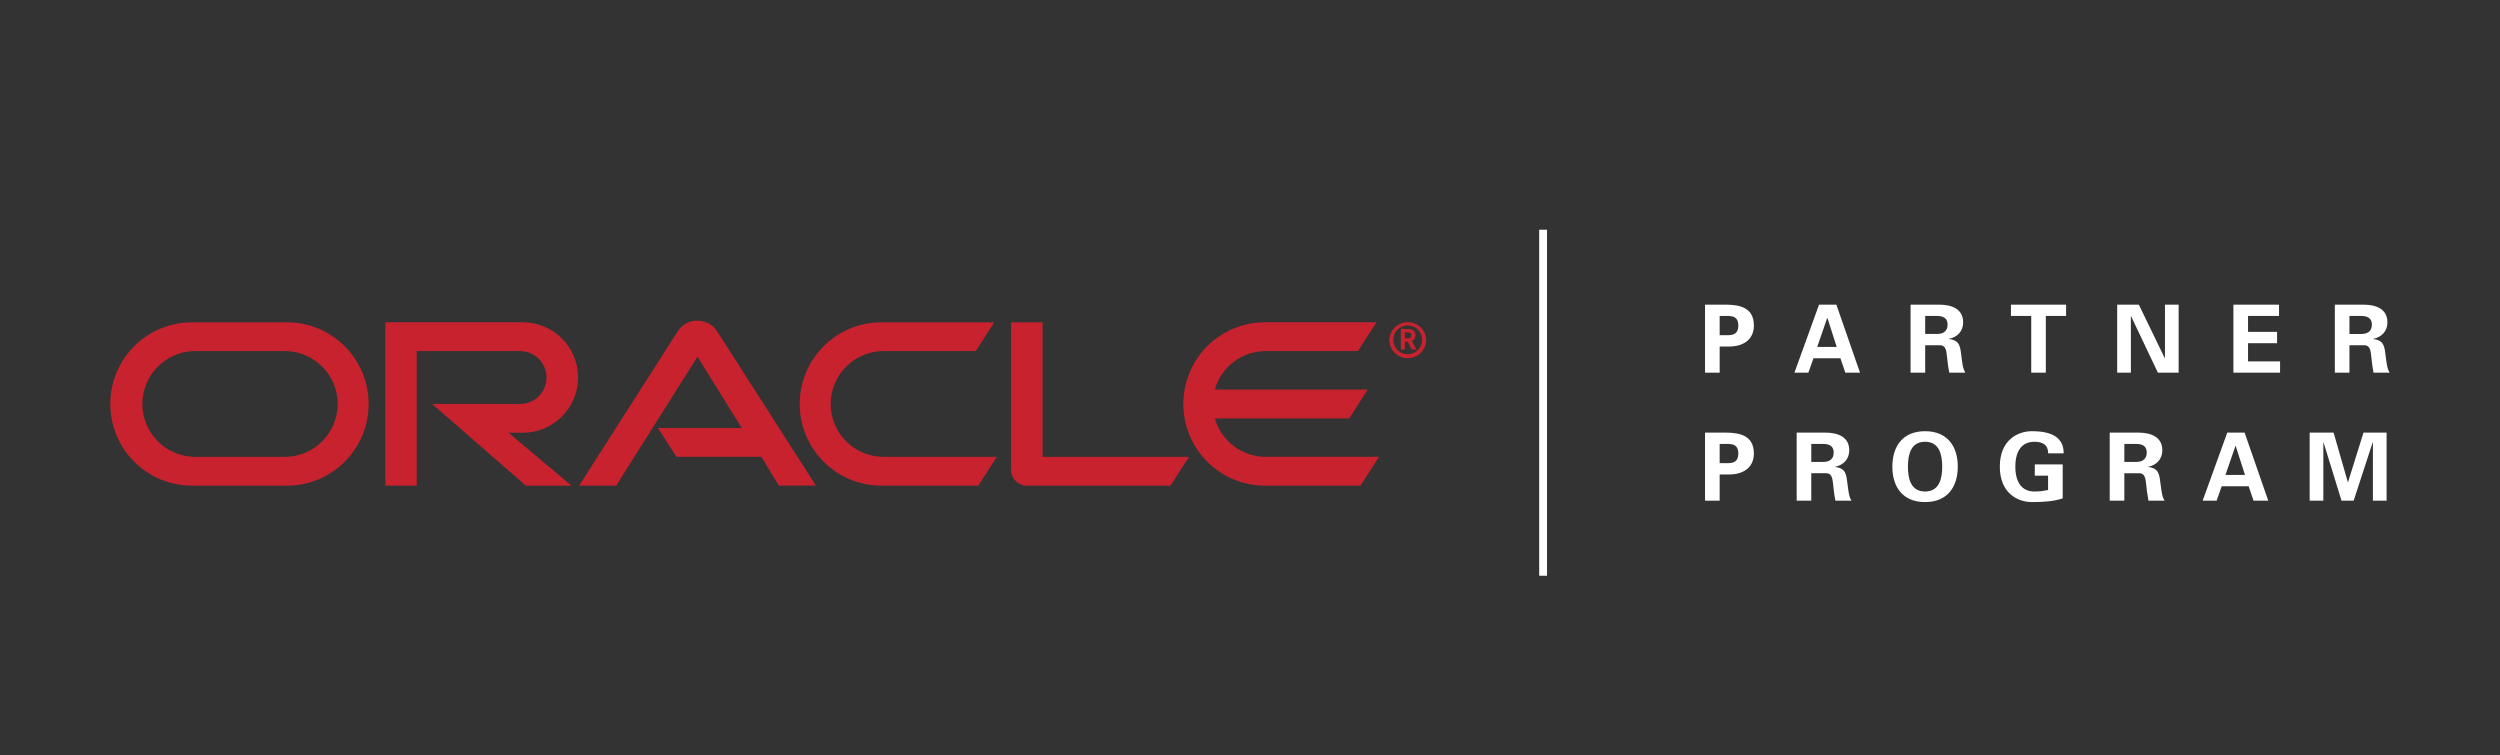 <svg xmlns="http://www.w3.org/2000/svg" width="3293" height="995" viewBox="0 0 3293 995" fill="none"><rect x="0" y="0" width="3293" height="995" fill="#333333" stroke="none"/><g clip-path="url(#clip0_125_9)"><path fill-rule="evenodd" clip-rule="evenodd" d="M866.642 563.797H977.072L918.748 469.784L811.632 639.683H762.824L893.19 435.685C898.726 427.366 908.258 422.36 918.696 422.36C928.93 422.36 938.326 427.195 943.895 435.309L1074.71 639.665H1025.88L1002.94 601.705H891.072L866.642 563.797ZM1373.26 601.757V424.547H1331.83V619.062C1331.83 624.478 1334 629.603 1337.86 633.481C1341.93 637.479 1347.29 639.7 1353.12 639.7H1541.76L1566.12 601.757H1373.26ZM688.68 570.015C698.237 570.015 707.699 568.132 716.527 564.472C725.355 560.813 733.375 555.45 740.129 548.69C746.884 541.93 752.239 533.904 755.89 525.073C759.541 516.242 761.415 506.777 761.406 497.221C761.406 487.672 759.525 478.217 755.87 469.395C752.214 460.574 746.857 452.559 740.103 445.808C733.35 439.058 725.332 433.704 716.509 430.053C707.686 426.402 698.229 424.525 688.68 424.53H507.592V639.683H548.901V462.421H685.81C694.918 462.623 703.584 466.382 709.953 472.895C716.323 479.407 719.89 488.154 719.89 497.264C719.89 506.373 716.323 515.12 709.953 521.633C703.584 528.145 694.918 531.904 685.81 532.106L569.214 532.089L692.678 639.7H752.83L669.717 570.015H688.68ZM252.873 639.7C224.342 639.7 196.98 628.366 176.805 608.191C156.631 588.017 145.297 560.654 145.297 532.123C145.297 503.592 156.631 476.23 176.805 456.055C196.98 435.881 224.342 424.547 252.873 424.547H377.961C392.089 424.542 406.079 427.321 419.132 432.724C432.186 438.128 444.047 446.05 454.039 456.038C464.03 466.026 471.956 477.885 477.364 490.937C482.771 503.989 485.554 517.978 485.554 532.106C485.559 546.237 482.779 560.23 477.374 573.286C471.968 586.342 464.043 598.204 454.051 608.196C444.059 618.188 432.196 626.113 419.14 631.519C406.085 636.924 392.091 639.704 377.961 639.7H252.873ZM375.159 601.757C384.308 601.757 393.367 599.955 401.82 596.453C410.272 592.952 417.952 587.821 424.422 581.351C430.891 574.882 436.022 567.202 439.524 558.75C443.025 550.297 444.827 541.238 444.827 532.089C444.827 522.94 443.025 513.881 439.524 505.428C436.022 496.976 430.891 489.296 424.422 482.827C417.952 476.357 410.272 471.226 401.82 467.725C393.367 464.223 384.308 462.421 375.159 462.421H255.641C237.431 462.825 220.103 470.342 207.367 483.363C194.631 496.384 187.499 513.875 187.499 532.089C187.499 550.303 194.631 567.794 207.367 580.815C220.103 593.836 237.431 601.353 255.641 601.757H375.159ZM1161.06 639.7C1146.93 639.706 1132.93 636.929 1119.87 631.525C1106.81 626.121 1094.94 618.198 1084.94 608.206C1074.94 598.215 1067.01 586.352 1061.59 573.295C1056.18 560.237 1053.39 546.241 1053.38 532.106C1053.39 517.972 1056.18 503.978 1061.59 490.923C1067.01 477.867 1074.94 466.006 1084.94 456.018C1094.94 446.029 1106.81 438.109 1119.87 432.709C1132.93 427.309 1146.93 424.535 1161.06 424.547H1309.64L1285.33 462.421H1163.85C1154.69 462.417 1145.63 464.216 1137.17 467.716C1128.71 471.215 1121.02 476.347 1114.55 482.818C1108.07 489.289 1102.93 496.973 1099.43 505.43C1095.92 513.887 1094.11 522.951 1094.11 532.106C1094.11 541.261 1095.91 550.326 1099.42 558.783C1102.92 567.24 1108.06 574.922 1114.54 581.392C1121.02 587.861 1128.7 592.99 1137.17 596.484C1145.63 599.978 1154.69 601.77 1163.85 601.757H1312.96L1288.7 639.7H1161.06ZM1667.24 601.757C1652.08 601.765 1637.34 596.828 1625.24 587.695C1613.15 578.563 1604.36 565.733 1600.22 551.154H1777.12L1801.52 513.194H1600.15C1604.27 498.575 1613.06 485.702 1625.17 476.534C1637.28 467.366 1652.05 462.404 1667.24 462.404H1788.65L1813.05 424.53H1664.37C1636.17 425.032 1609.3 436.587 1589.53 456.707C1569.77 476.827 1558.69 503.903 1558.69 532.106C1558.69 560.31 1569.77 587.385 1589.53 607.505C1609.3 627.625 1636.17 639.18 1664.37 639.683H1792.04L1816.4 601.739H1667.24V601.757ZM1835.24 447.576C1835.24 442.533 1837.24 437.696 1840.81 434.131C1844.38 430.565 1849.21 428.561 1854.26 428.561C1859.3 428.561 1864.13 430.565 1867.7 434.131C1871.27 437.696 1873.27 442.533 1873.27 447.576C1873.27 452.618 1871.27 457.455 1867.7 461.021C1864.13 464.587 1859.3 466.59 1854.26 466.59C1849.21 466.59 1844.38 464.587 1840.81 461.021C1837.24 457.455 1835.24 452.618 1835.24 447.576ZM1854.29 471.783C1867.6 471.783 1878.48 460.952 1878.48 447.644C1878.24 441.381 1875.59 435.453 1871.08 431.105C1866.56 426.758 1860.54 424.329 1854.27 424.329C1848.01 424.329 1841.98 426.758 1837.47 431.105C1832.95 435.453 1830.3 441.381 1830.06 447.644C1830.06 460.969 1840.91 471.783 1854.29 471.783ZM1851.98 433.294C1855.69 433.294 1857.3 433.328 1859.09 433.994C1861.04 434.657 1862.66 436.059 1863.58 437.899C1864.51 439.739 1864.69 441.87 1864.06 443.834C1863.75 444.876 1863.19 446.978 1860.66 448.464C1860.42 448.703 1860.27 448.823 1859.5 449.079L1865.77 460.371H1859.67L1854.17 450.001H1850.5V460.371H1845.18V433.294H1851.98ZM1853.86 445.594C1855.47 445.525 1857.33 445.406 1858.44 443.834C1858.81 443.115 1858.99 442.317 1858.97 441.511C1859 440.828 1858.82 440.152 1858.47 439.569C1858.11 438.985 1857.59 438.52 1856.97 438.231C1855.81 437.769 1854.49 437.769 1852 437.769H1850.5V445.594H1853.86Z" fill="#C9222F"></path><path fill-rule="evenodd" clip-rule="evenodd" d="M2027.43 302.637H2037.74V758.381H2027.43V302.637ZM2245.88 490.917V401.296H2273.61C2293.43 401.398 2310.22 406.13 2310.22 428.852C2310.22 445.115 2299.15 455.793 2279.2 456.408H2265.15V490.917H2245.88ZM2265.14 441.511C2275.81 441.032 2289.72 444.722 2289.72 428.852C2289.72 412.947 2275.81 416.671 2265.14 416.175V441.511ZM2363.61 490.917L2396.03 401.296H2418.86L2450.02 490.917H2430.66L2424.19 471.92H2388.69L2381.97 490.917H2363.61ZM2419.32 457.023L2407.07 418.789H2406.8L2393.62 457.023H2419.32ZM2535.85 439.888H2551.96C2560.4 439.768 2565.37 435.548 2565.37 427.587C2565.37 419.678 2560.4 416.312 2551.96 416.158H2535.85V439.888ZM2535.85 490.917H2516.59V401.296H2554.69C2570.07 401.398 2585.85 406.386 2585.85 424.632C2585.85 436.3 2578.28 444.005 2567.2 446.345V446.619C2582.01 448.208 2582.01 457.279 2583.61 469.699C2584.48 475.388 2585.22 485.98 2588.86 490.917H2567.61C2565.97 482.99 2565.13 474.892 2564.24 466.829C2563.78 461.875 2562.5 455.041 2556.19 454.785H2535.85V490.917ZM2648.82 401.296H2721.46V416.175H2694.76V490.917H2675.54V416.175H2648.82V401.296ZM2842.38 490.917L2807.02 416.449L2806.78 416.671V490.917H2788.76V401.296H2817.28L2851.45 471.817L2851.69 471.561V401.296H2869.71V490.917H2842.38ZM2941.84 401.296H3001.94V416.175H2961.1V437.171H2999.36V452.069H2961.1V476.037H3003.31V490.917H2941.84V401.296ZM3094.69 416.175H3110.84C3119.27 416.329 3124.25 419.695 3124.25 427.605C3124.25 435.566 3119.27 439.785 3110.84 439.905H3094.69V416.175ZM3094.69 454.785H3115.04C3121.41 455.041 3122.61 461.892 3123.12 466.829C3123.99 474.892 3124.86 482.99 3126.45 490.917H3147.7C3144.1 485.963 3143.33 475.388 3142.49 469.699C3140.85 457.262 3140.85 448.208 3126.07 446.619V446.345C3137.14 444.005 3144.7 436.3 3144.7 424.632C3144.7 406.386 3128.94 401.415 3113.57 401.296H3075.44V490.917H3094.69V454.785ZM2265.14 584.741C2275.81 585.202 2289.72 581.495 2289.72 597.4C2289.72 613.305 2275.81 609.581 2265.14 610.042V584.741ZM2265.14 659.466V624.956H2279.18C2299.13 624.341 2310.2 613.664 2310.2 597.4C2310.2 574.679 2293.43 569.964 2273.59 569.844H2245.87V659.466H2265.14ZM2385.82 584.741H2401.96C2410.4 584.861 2415.34 588.192 2415.34 596.153C2415.34 604.114 2410.4 608.334 2401.96 608.453H2385.82V584.741ZM2385.82 623.333H2406.16C2412.5 623.59 2413.77 630.423 2414.28 635.377C2415.12 643.441 2415.99 651.505 2417.61 659.448H2438.83C2435.22 654.511 2434.45 643.936 2433.62 638.23C2431.98 625.793 2431.98 616.739 2417.2 615.116V614.894C2428.27 612.519 2435.82 604.814 2435.82 593.146C2435.82 574.918 2420.07 569.947 2404.66 569.827H2366.58V659.448H2385.8V623.333H2385.82ZM2535.68 581.888C2554.69 581.888 2558.29 599.279 2558.29 614.638C2558.29 630.03 2554.69 647.421 2535.68 647.421C2516.7 647.421 2513.13 630.03 2513.13 614.638C2513.11 599.262 2516.68 581.888 2535.68 581.888ZM2535.68 661.328C2565.37 661.328 2578.78 641.1 2578.78 614.638C2578.78 588.192 2565.37 567.982 2535.68 567.982C2506.02 567.982 2492.61 588.209 2492.61 614.638C2492.59 641.118 2506 661.328 2535.68 661.328ZM2680.22 626.562V611.665H2716.99V656.493C2710.45 658.563 2703.7 659.892 2696.86 660.456C2692.49 660.815 2688.05 661.328 2676.24 661.328C2658.49 661.328 2634.16 650.292 2634.16 614.638C2634.16 579.018 2658.49 567.982 2676.24 567.982C2702.21 567.982 2718.22 575.806 2718.32 597.161H2697.84C2697.84 585.732 2690.39 581.888 2679.85 581.888C2662.83 581.888 2654.61 594.428 2654.61 614.638C2654.61 634.899 2662.81 647.421 2679.85 647.421C2687.55 647.421 2692.62 646.448 2697.73 645.457V626.579L2680.22 626.562ZM2798.17 608.436H2814.31C2822.75 608.317 2827.69 604.097 2827.69 596.136C2827.69 588.175 2822.75 584.844 2814.31 584.724H2798.17V608.436ZM2798.17 659.466H2778.91V569.844H2817.05C2832.42 569.964 2848.21 574.935 2848.21 593.163C2848.21 604.849 2840.64 612.553 2829.59 614.911V615.133C2844.33 616.756 2844.33 625.81 2845.97 638.247C2846.84 643.953 2847.61 654.528 2851.18 659.466H2829.96C2828.47 651.5 2827.36 643.467 2826.63 635.394C2826.13 630.44 2824.85 623.607 2818.51 623.35H2798.17V659.466ZM2901.34 659.466L2933.76 569.844H2956.59L2987.75 659.466H2968.36L2961.92 640.485H2926.42L2919.74 659.466H2901.34ZM2957.1 625.554L2944.82 587.321H2944.54L2931.39 625.554H2957.1ZM3100.24 659.466H3084.25L3060.49 582.486L3060.3 582.742V659.466H3042.28V569.844H3073.81L3092.56 635.019H3092.83L3113.18 569.844H3143.62V659.466H3125.6V582.742L3125.36 582.486L3100.24 659.466Z" fill="white"></path></g><defs><clipPath id="clip0_125_9"><rect width="3293" height="995" fill="white"></rect></clipPath></defs></svg>